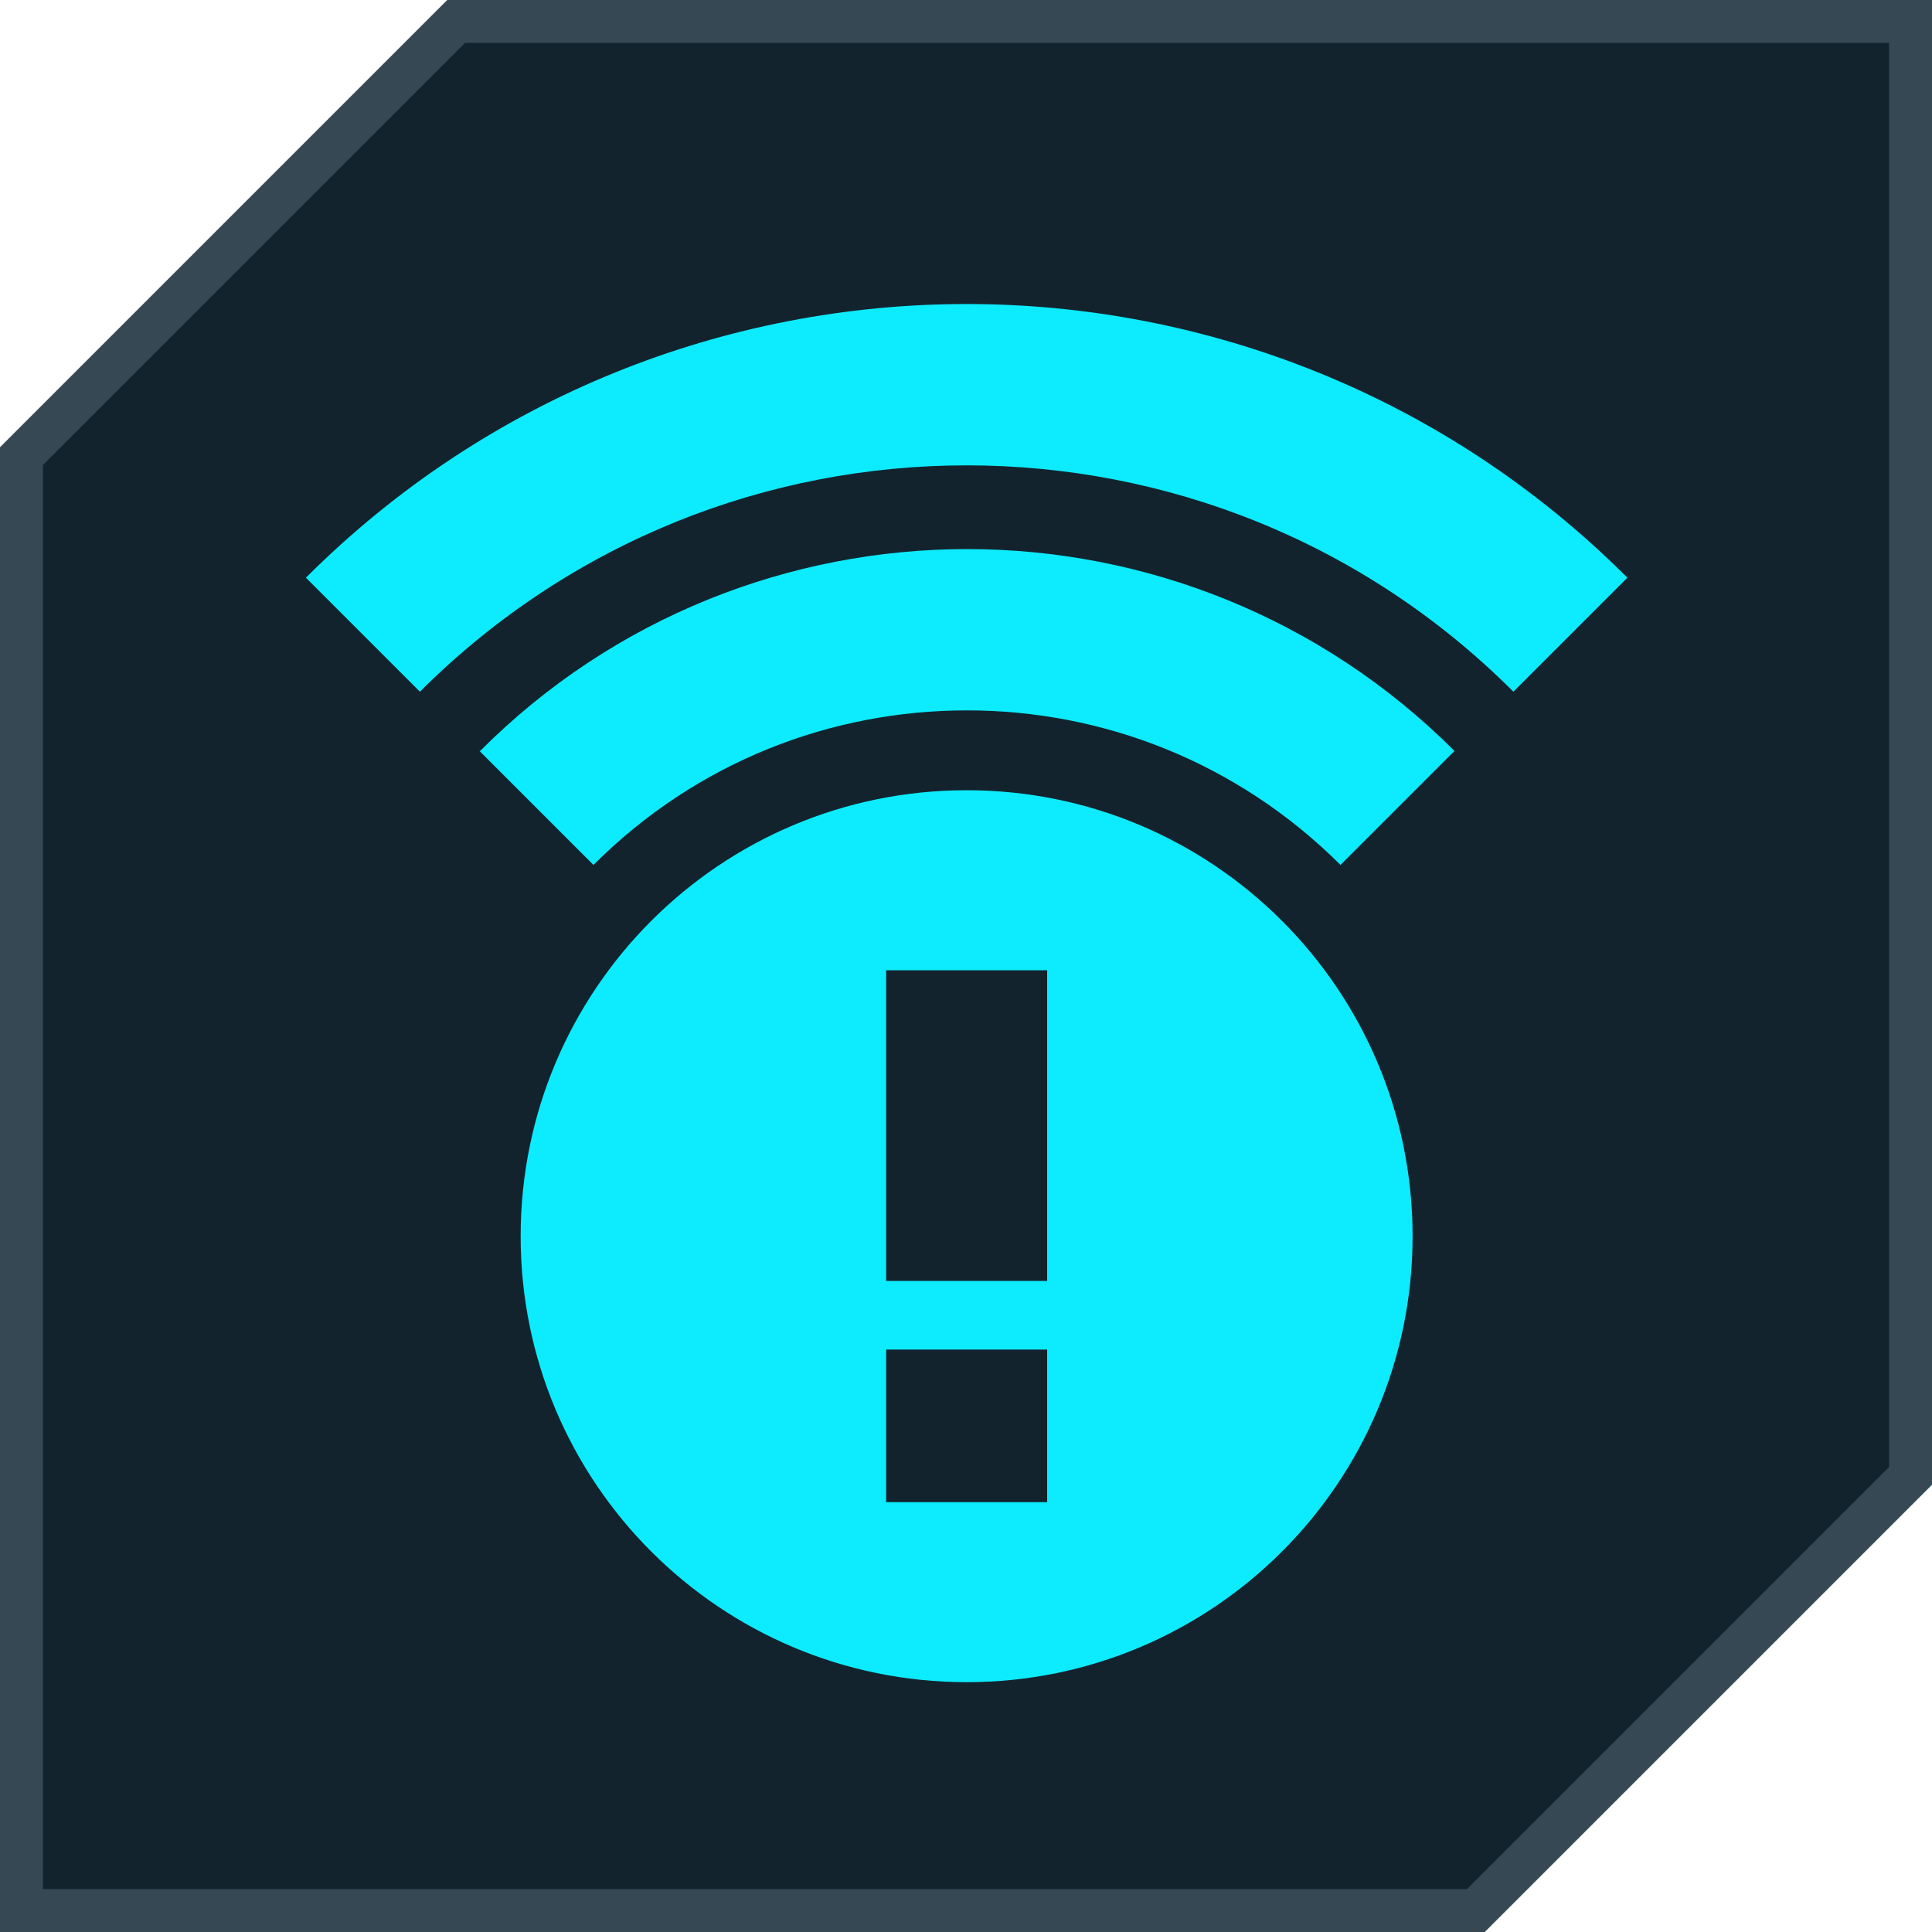 <?xml version="1.0" encoding="UTF-8"?> <svg xmlns="http://www.w3.org/2000/svg" width="45" height="45" viewBox="0 0 45 45" fill="none"><path d="M34.376 44.5H0.5V10.624L10.624 0.5H44.5V34.376L34.376 44.5Z" fill="#13232D" stroke="#354854"></path><path d="M11.168 17.491L13.823 20.146C16.23 17.739 19.366 16.546 22.523 16.546C25.68 16.546 28.816 17.746 31.223 20.146L33.878 17.491C30.75 14.364 26.633 12.789 22.53 12.789C18.428 12.789 14.31 14.356 11.183 17.491H11.168Z" fill="#0DEBFF"></path><path d="M22.515 7.081C16.95 7.081 11.37 9.211 7.125 13.456L9.78 16.111C13.305 12.594 17.902 10.839 22.515 10.839C27.128 10.839 31.733 12.594 35.25 16.111L37.905 13.456C33.66 9.211 28.08 7.081 22.515 7.081Z" fill="#0DEBFF"></path><path d="M22.515 18.406C16.777 18.406 12.127 23.056 12.127 28.794C12.127 34.531 16.777 39.181 22.515 39.181C28.252 39.181 32.902 34.531 32.902 28.794C32.902 23.056 28.252 18.406 22.515 18.406ZM24.39 34.989H20.64V31.434H24.39V34.989ZM24.39 29.836H20.64V22.599H24.39V29.836Z" fill="#0DEBFF"></path></svg> 